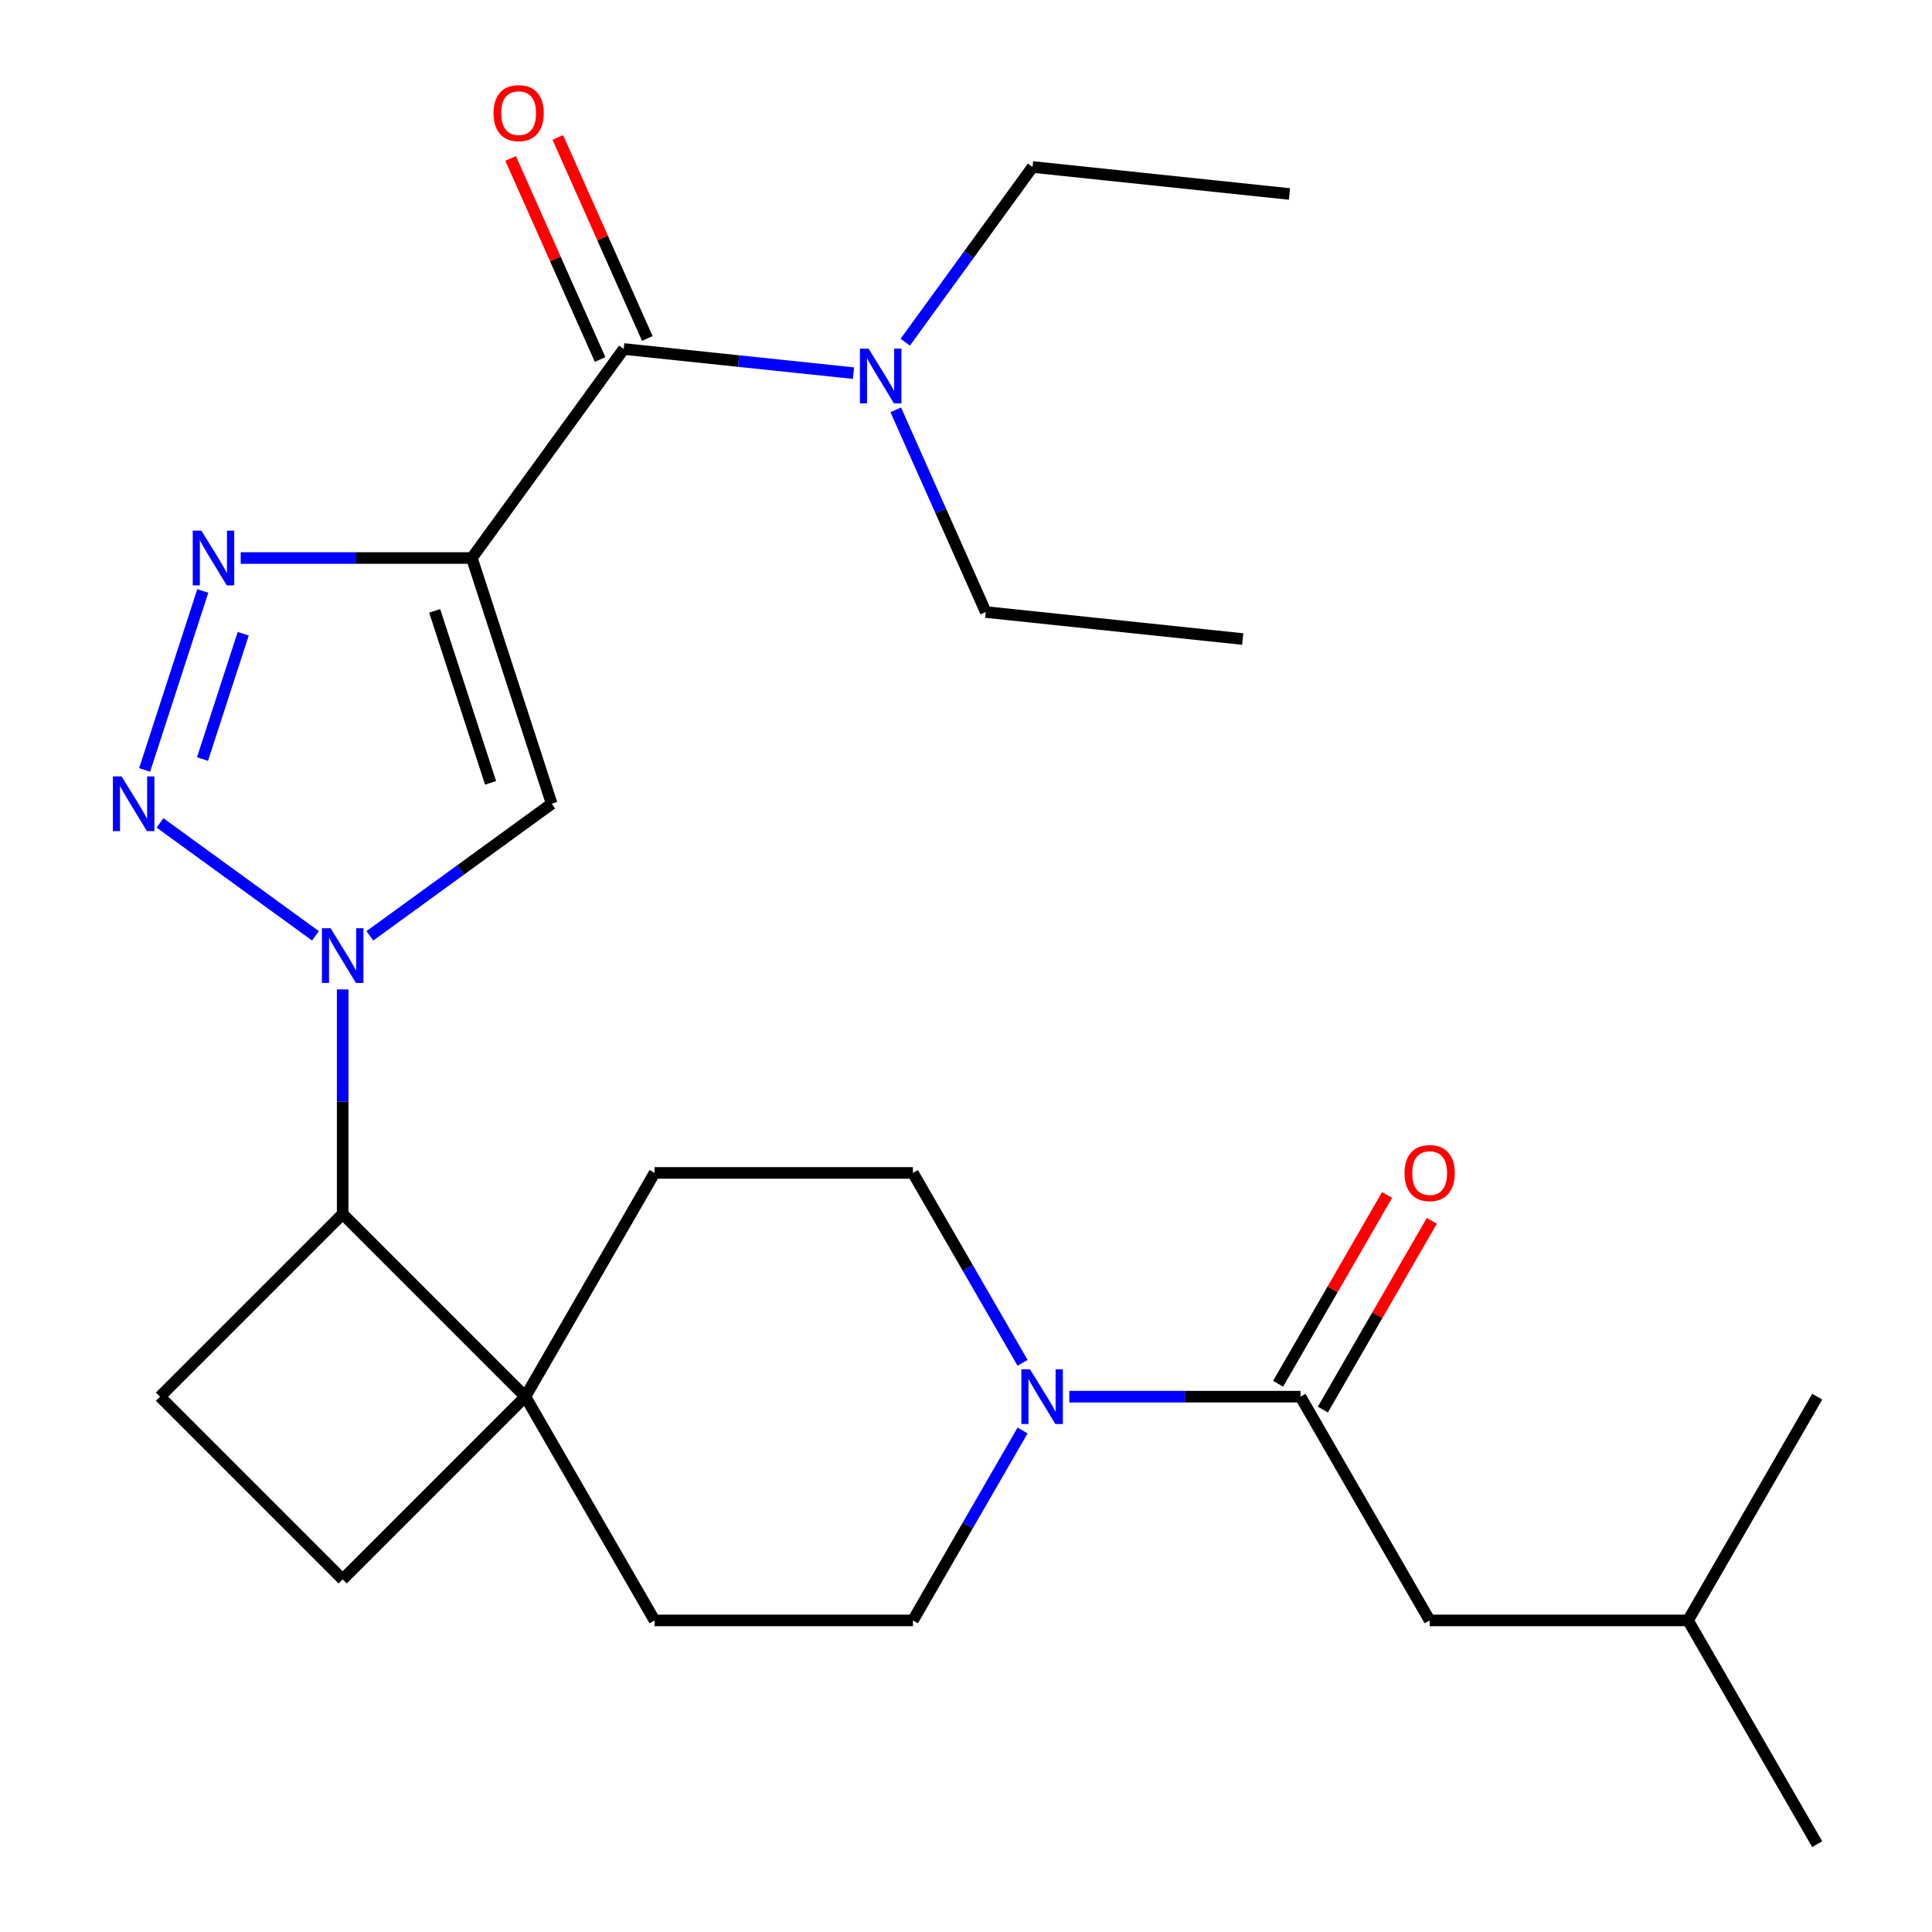 <?xml version='1.0' encoding='iso-8859-1'?>
<svg version='1.1' baseProfile='full'
              xmlns='http://www.w3.org/2000/svg'
                      xmlns:rdkit='http://www.rdkit.org/xml'
                      xmlns:xlink='http://www.w3.org/1999/xlink'
                  xml:space='preserve'
width='1000px' height='1000px' viewBox='0 0 1000 1000'>
<!-- END OF HEADER -->
<rect style='opacity:1.0;fill:#FFFFFF;stroke:none' width='1000' height='1000' x='0' y='0'> </rect>
<path class='bond-2' d='M 244.232,288.831 L 184.408,288.831' style='fill:none;fill-rule:evenodd;stroke:#000000;stroke-width:6px;stroke-linecap:butt;stroke-linejoin:miter;stroke-opacity:1' />
<path class='bond-2' d='M 184.408,288.831 L 124.584,288.831' style='fill:none;fill-rule:evenodd;stroke:#0000FF;stroke-width:6px;stroke-linecap:butt;stroke-linejoin:miter;stroke-opacity:1' />
<path class='bond-3' d='M 244.232,288.831 L 285.558,416.017' style='fill:none;fill-rule:evenodd;stroke:#000000;stroke-width:6px;stroke-linecap:butt;stroke-linejoin:miter;stroke-opacity:1' />
<path class='bond-3' d='M 224.994,316.174 L 253.922,405.204' style='fill:none;fill-rule:evenodd;stroke:#000000;stroke-width:6px;stroke-linecap:butt;stroke-linejoin:miter;stroke-opacity:1' />
<path class='bond-4' d='M 244.232,288.831 L 322.838,180.64' style='fill:none;fill-rule:evenodd;stroke:#000000;stroke-width:6px;stroke-linecap:butt;stroke-linejoin:miter;stroke-opacity:1' />
<path class='bond-0' d='M 191.45,484.39 L 238.504,450.203' style='fill:none;fill-rule:evenodd;stroke:#0000FF;stroke-width:6px;stroke-linecap:butt;stroke-linejoin:miter;stroke-opacity:1' />
<path class='bond-0' d='M 238.504,450.203 L 285.558,416.017' style='fill:none;fill-rule:evenodd;stroke:#000000;stroke-width:6px;stroke-linecap:butt;stroke-linejoin:miter;stroke-opacity:1' />
<path class='bond-7' d='M 177.367,512.125 L 177.367,570.24' style='fill:none;fill-rule:evenodd;stroke:#0000FF;stroke-width:6px;stroke-linecap:butt;stroke-linejoin:miter;stroke-opacity:1' />
<path class='bond-7' d='M 177.367,570.24 L 177.367,628.354' style='fill:none;fill-rule:evenodd;stroke:#000000;stroke-width:6px;stroke-linecap:butt;stroke-linejoin:miter;stroke-opacity:1' />
<path class='bond-26' d='M 163.283,484.39 L 82.824,425.933' style='fill:none;fill-rule:evenodd;stroke:#0000FF;stroke-width:6px;stroke-linecap:butt;stroke-linejoin:miter;stroke-opacity:1' />
<path class='bond-1' d='M 74.863,398.514 L 104.963,305.874' style='fill:none;fill-rule:evenodd;stroke:#0000FF;stroke-width:6px;stroke-linecap:butt;stroke-linejoin:miter;stroke-opacity:1' />
<path class='bond-1' d='M 104.815,392.883 L 125.885,328.035' style='fill:none;fill-rule:evenodd;stroke:#0000FF;stroke-width:6px;stroke-linecap:butt;stroke-linejoin:miter;stroke-opacity:1' />
<path class='bond-10' d='M 322.838,180.64 L 382.295,186.889' style='fill:none;fill-rule:evenodd;stroke:#000000;stroke-width:6px;stroke-linecap:butt;stroke-linejoin:miter;stroke-opacity:1' />
<path class='bond-10' d='M 382.295,186.889 L 441.753,193.138' style='fill:none;fill-rule:evenodd;stroke:#0000FF;stroke-width:6px;stroke-linecap:butt;stroke-linejoin:miter;stroke-opacity:1' />
<path class='bond-11' d='M 335.055,175.2 L 311.888,123.167' style='fill:none;fill-rule:evenodd;stroke:#000000;stroke-width:6px;stroke-linecap:butt;stroke-linejoin:miter;stroke-opacity:1' />
<path class='bond-11' d='M 311.888,123.167 L 288.721,71.134' style='fill:none;fill-rule:evenodd;stroke:#FF0000;stroke-width:6px;stroke-linecap:butt;stroke-linejoin:miter;stroke-opacity:1' />
<path class='bond-11' d='M 310.621,186.079 L 287.454,134.046' style='fill:none;fill-rule:evenodd;stroke:#000000;stroke-width:6px;stroke-linecap:butt;stroke-linejoin:miter;stroke-opacity:1' />
<path class='bond-11' d='M 287.454,134.046 L 264.287,82.013' style='fill:none;fill-rule:evenodd;stroke:#FF0000;stroke-width:6px;stroke-linecap:butt;stroke-linejoin:miter;stroke-opacity:1' />
<path class='bond-5' d='M 529.286,740.419 L 500.906,789.575' style='fill:none;fill-rule:evenodd;stroke:#0000FF;stroke-width:6px;stroke-linecap:butt;stroke-linejoin:miter;stroke-opacity:1' />
<path class='bond-5' d='M 500.906,789.575 L 472.526,838.731' style='fill:none;fill-rule:evenodd;stroke:#000000;stroke-width:6px;stroke-linecap:butt;stroke-linejoin:miter;stroke-opacity:1' />
<path class='bond-6' d='M 553.475,722.916 L 613.299,722.916' style='fill:none;fill-rule:evenodd;stroke:#0000FF;stroke-width:6px;stroke-linecap:butt;stroke-linejoin:miter;stroke-opacity:1' />
<path class='bond-6' d='M 613.299,722.916 L 673.123,722.916' style='fill:none;fill-rule:evenodd;stroke:#000000;stroke-width:6px;stroke-linecap:butt;stroke-linejoin:miter;stroke-opacity:1' />
<path class='bond-28' d='M 529.286,705.413 L 500.906,656.257' style='fill:none;fill-rule:evenodd;stroke:#0000FF;stroke-width:6px;stroke-linecap:butt;stroke-linejoin:miter;stroke-opacity:1' />
<path class='bond-28' d='M 500.906,656.257 L 472.526,607.101' style='fill:none;fill-rule:evenodd;stroke:#000000;stroke-width:6px;stroke-linecap:butt;stroke-linejoin:miter;stroke-opacity:1' />
<path class='bond-14' d='M 673.123,722.916 L 739.989,838.731' style='fill:none;fill-rule:evenodd;stroke:#000000;stroke-width:6px;stroke-linecap:butt;stroke-linejoin:miter;stroke-opacity:1' />
<path class='bond-16' d='M 684.705,729.602 L 712.912,680.747' style='fill:none;fill-rule:evenodd;stroke:#000000;stroke-width:6px;stroke-linecap:butt;stroke-linejoin:miter;stroke-opacity:1' />
<path class='bond-16' d='M 712.912,680.747 L 741.118,631.891' style='fill:none;fill-rule:evenodd;stroke:#FF0000;stroke-width:6px;stroke-linecap:butt;stroke-linejoin:miter;stroke-opacity:1' />
<path class='bond-16' d='M 661.542,716.229 L 689.749,667.374' style='fill:none;fill-rule:evenodd;stroke:#000000;stroke-width:6px;stroke-linecap:butt;stroke-linejoin:miter;stroke-opacity:1' />
<path class='bond-16' d='M 689.749,667.374 L 717.955,618.518' style='fill:none;fill-rule:evenodd;stroke:#FF0000;stroke-width:6px;stroke-linecap:butt;stroke-linejoin:miter;stroke-opacity:1' />
<path class='bond-8' d='M 177.367,628.354 L 271.929,722.916' style='fill:none;fill-rule:evenodd;stroke:#000000;stroke-width:6px;stroke-linecap:butt;stroke-linejoin:miter;stroke-opacity:1' />
<path class='bond-9' d='M 177.367,628.354 L 82.804,722.916' style='fill:none;fill-rule:evenodd;stroke:#000000;stroke-width:6px;stroke-linecap:butt;stroke-linejoin:miter;stroke-opacity:1' />
<path class='bond-17' d='M 271.929,722.916 L 338.795,607.101' style='fill:none;fill-rule:evenodd;stroke:#000000;stroke-width:6px;stroke-linecap:butt;stroke-linejoin:miter;stroke-opacity:1' />
<path class='bond-18' d='M 271.929,722.916 L 338.795,838.731' style='fill:none;fill-rule:evenodd;stroke:#000000;stroke-width:6px;stroke-linecap:butt;stroke-linejoin:miter;stroke-opacity:1' />
<path class='bond-27' d='M 271.929,722.916 L 177.367,817.478' style='fill:none;fill-rule:evenodd;stroke:#000000;stroke-width:6px;stroke-linecap:butt;stroke-linejoin:miter;stroke-opacity:1' />
<path class='bond-15' d='M 82.804,722.916 L 177.367,817.478' style='fill:none;fill-rule:evenodd;stroke:#000000;stroke-width:6px;stroke-linecap:butt;stroke-linejoin:miter;stroke-opacity:1' />
<path class='bond-20' d='M 468.553,177.115 L 501.498,131.771' style='fill:none;fill-rule:evenodd;stroke:#0000FF;stroke-width:6px;stroke-linecap:butt;stroke-linejoin:miter;stroke-opacity:1' />
<path class='bond-20' d='M 501.498,131.771 L 534.442,86.428' style='fill:none;fill-rule:evenodd;stroke:#000000;stroke-width:6px;stroke-linecap:butt;stroke-linejoin:miter;stroke-opacity:1' />
<path class='bond-21' d='M 463.629,212.122 L 486.93,264.455' style='fill:none;fill-rule:evenodd;stroke:#0000FF;stroke-width:6px;stroke-linecap:butt;stroke-linejoin:miter;stroke-opacity:1' />
<path class='bond-21' d='M 486.93,264.455 L 510.23,316.788' style='fill:none;fill-rule:evenodd;stroke:#000000;stroke-width:6px;stroke-linecap:butt;stroke-linejoin:miter;stroke-opacity:1' />
<path class='bond-12' d='M 472.526,838.731 L 338.795,838.731' style='fill:none;fill-rule:evenodd;stroke:#000000;stroke-width:6px;stroke-linecap:butt;stroke-linejoin:miter;stroke-opacity:1' />
<path class='bond-13' d='M 472.526,607.101 L 338.795,607.101' style='fill:none;fill-rule:evenodd;stroke:#000000;stroke-width:6px;stroke-linecap:butt;stroke-linejoin:miter;stroke-opacity:1' />
<path class='bond-19' d='M 739.989,838.731 L 873.72,838.731' style='fill:none;fill-rule:evenodd;stroke:#000000;stroke-width:6px;stroke-linecap:butt;stroke-linejoin:miter;stroke-opacity:1' />
<path class='bond-22' d='M 873.72,838.731 L 940.586,954.545' style='fill:none;fill-rule:evenodd;stroke:#000000;stroke-width:6px;stroke-linecap:butt;stroke-linejoin:miter;stroke-opacity:1' />
<path class='bond-23' d='M 873.72,838.731 L 940.586,722.916' style='fill:none;fill-rule:evenodd;stroke:#000000;stroke-width:6px;stroke-linecap:butt;stroke-linejoin:miter;stroke-opacity:1' />
<path class='bond-25' d='M 534.442,86.428 L 667.441,100.406' style='fill:none;fill-rule:evenodd;stroke:#000000;stroke-width:6px;stroke-linecap:butt;stroke-linejoin:miter;stroke-opacity:1' />
<path class='bond-24' d='M 510.23,316.788 L 643.229,330.767' style='fill:none;fill-rule:evenodd;stroke:#000000;stroke-width:6px;stroke-linecap:butt;stroke-linejoin:miter;stroke-opacity:1' />
<path  class='atom-1' d='M 171.107 480.462
L 180.387 495.462
Q 181.307 496.942, 182.787 499.622
Q 184.267 502.302, 184.347 502.462
L 184.347 480.462
L 188.107 480.462
L 188.107 508.782
L 184.227 508.782
L 174.267 492.382
Q 173.107 490.462, 171.867 488.262
Q 170.667 486.062, 170.307 485.382
L 170.307 508.782
L 166.627 508.782
L 166.627 480.462
L 171.107 480.462
' fill='#0000FF'/>
<path  class='atom-2' d='M 62.916 401.857
L 72.196 416.857
Q 73.116 418.337, 74.596 421.017
Q 76.076 423.697, 76.156 423.857
L 76.156 401.857
L 79.916 401.857
L 79.916 430.177
L 76.036 430.177
L 66.076 413.777
Q 64.916 411.857, 63.676 409.657
Q 62.476 407.457, 62.116 406.777
L 62.116 430.177
L 58.436 430.177
L 58.436 401.857
L 62.916 401.857
' fill='#0000FF'/>
<path  class='atom-3' d='M 104.241 274.671
L 113.521 289.671
Q 114.441 291.151, 115.921 293.831
Q 117.401 296.511, 117.481 296.671
L 117.481 274.671
L 121.241 274.671
L 121.241 302.991
L 117.361 302.991
L 107.401 286.591
Q 106.241 284.671, 105.001 282.471
Q 103.801 280.271, 103.441 279.591
L 103.441 302.991
L 99.761 302.991
L 99.761 274.671
L 104.241 274.671
' fill='#0000FF'/>
<path  class='atom-6' d='M 533.132 708.756
L 542.412 723.756
Q 543.332 725.236, 544.812 727.916
Q 546.292 730.596, 546.372 730.756
L 546.372 708.756
L 550.132 708.756
L 550.132 737.076
L 546.252 737.076
L 536.292 720.676
Q 535.132 718.756, 533.892 716.556
Q 532.692 714.356, 532.332 713.676
L 532.332 737.076
L 528.652 737.076
L 528.652 708.756
L 533.132 708.756
' fill='#0000FF'/>
<path  class='atom-11' d='M 449.576 180.459
L 458.856 195.459
Q 459.776 196.939, 461.256 199.619
Q 462.736 202.299, 462.816 202.459
L 462.816 180.459
L 466.576 180.459
L 466.576 208.779
L 462.696 208.779
L 452.736 192.379
Q 451.576 190.459, 450.336 188.259
Q 449.136 186.059, 448.776 185.379
L 448.776 208.779
L 445.096 208.779
L 445.096 180.459
L 449.576 180.459
' fill='#0000FF'/>
<path  class='atom-12' d='M 255.444 58.55
Q 255.444 51.75, 258.804 47.95
Q 262.164 44.15, 268.444 44.15
Q 274.724 44.15, 278.084 47.95
Q 281.444 51.75, 281.444 58.55
Q 281.444 65.43, 278.044 69.35
Q 274.644 73.23, 268.444 73.23
Q 262.204 73.23, 258.804 69.35
Q 255.444 65.47, 255.444 58.55
M 268.444 70.03
Q 272.764 70.03, 275.084 67.15
Q 277.444 64.23, 277.444 58.55
Q 277.444 52.99, 275.084 50.19
Q 272.764 47.35, 268.444 47.35
Q 264.124 47.35, 261.764 50.15
Q 259.444 52.95, 259.444 58.55
Q 259.444 64.27, 261.764 67.15
Q 264.124 70.03, 268.444 70.03
' fill='#FF0000'/>
<path  class='atom-17' d='M 726.989 607.181
Q 726.989 600.381, 730.349 596.581
Q 733.709 592.781, 739.989 592.781
Q 746.269 592.781, 749.629 596.581
Q 752.989 600.381, 752.989 607.181
Q 752.989 614.061, 749.589 617.981
Q 746.189 621.861, 739.989 621.861
Q 733.749 621.861, 730.349 617.981
Q 726.989 614.101, 726.989 607.181
M 739.989 618.661
Q 744.309 618.661, 746.629 615.781
Q 748.989 612.861, 748.989 607.181
Q 748.989 601.621, 746.629 598.821
Q 744.309 595.981, 739.989 595.981
Q 735.669 595.981, 733.309 598.781
Q 730.989 601.581, 730.989 607.181
Q 730.989 612.901, 733.309 615.781
Q 735.669 618.661, 739.989 618.661
' fill='#FF0000'/>
</svg>
